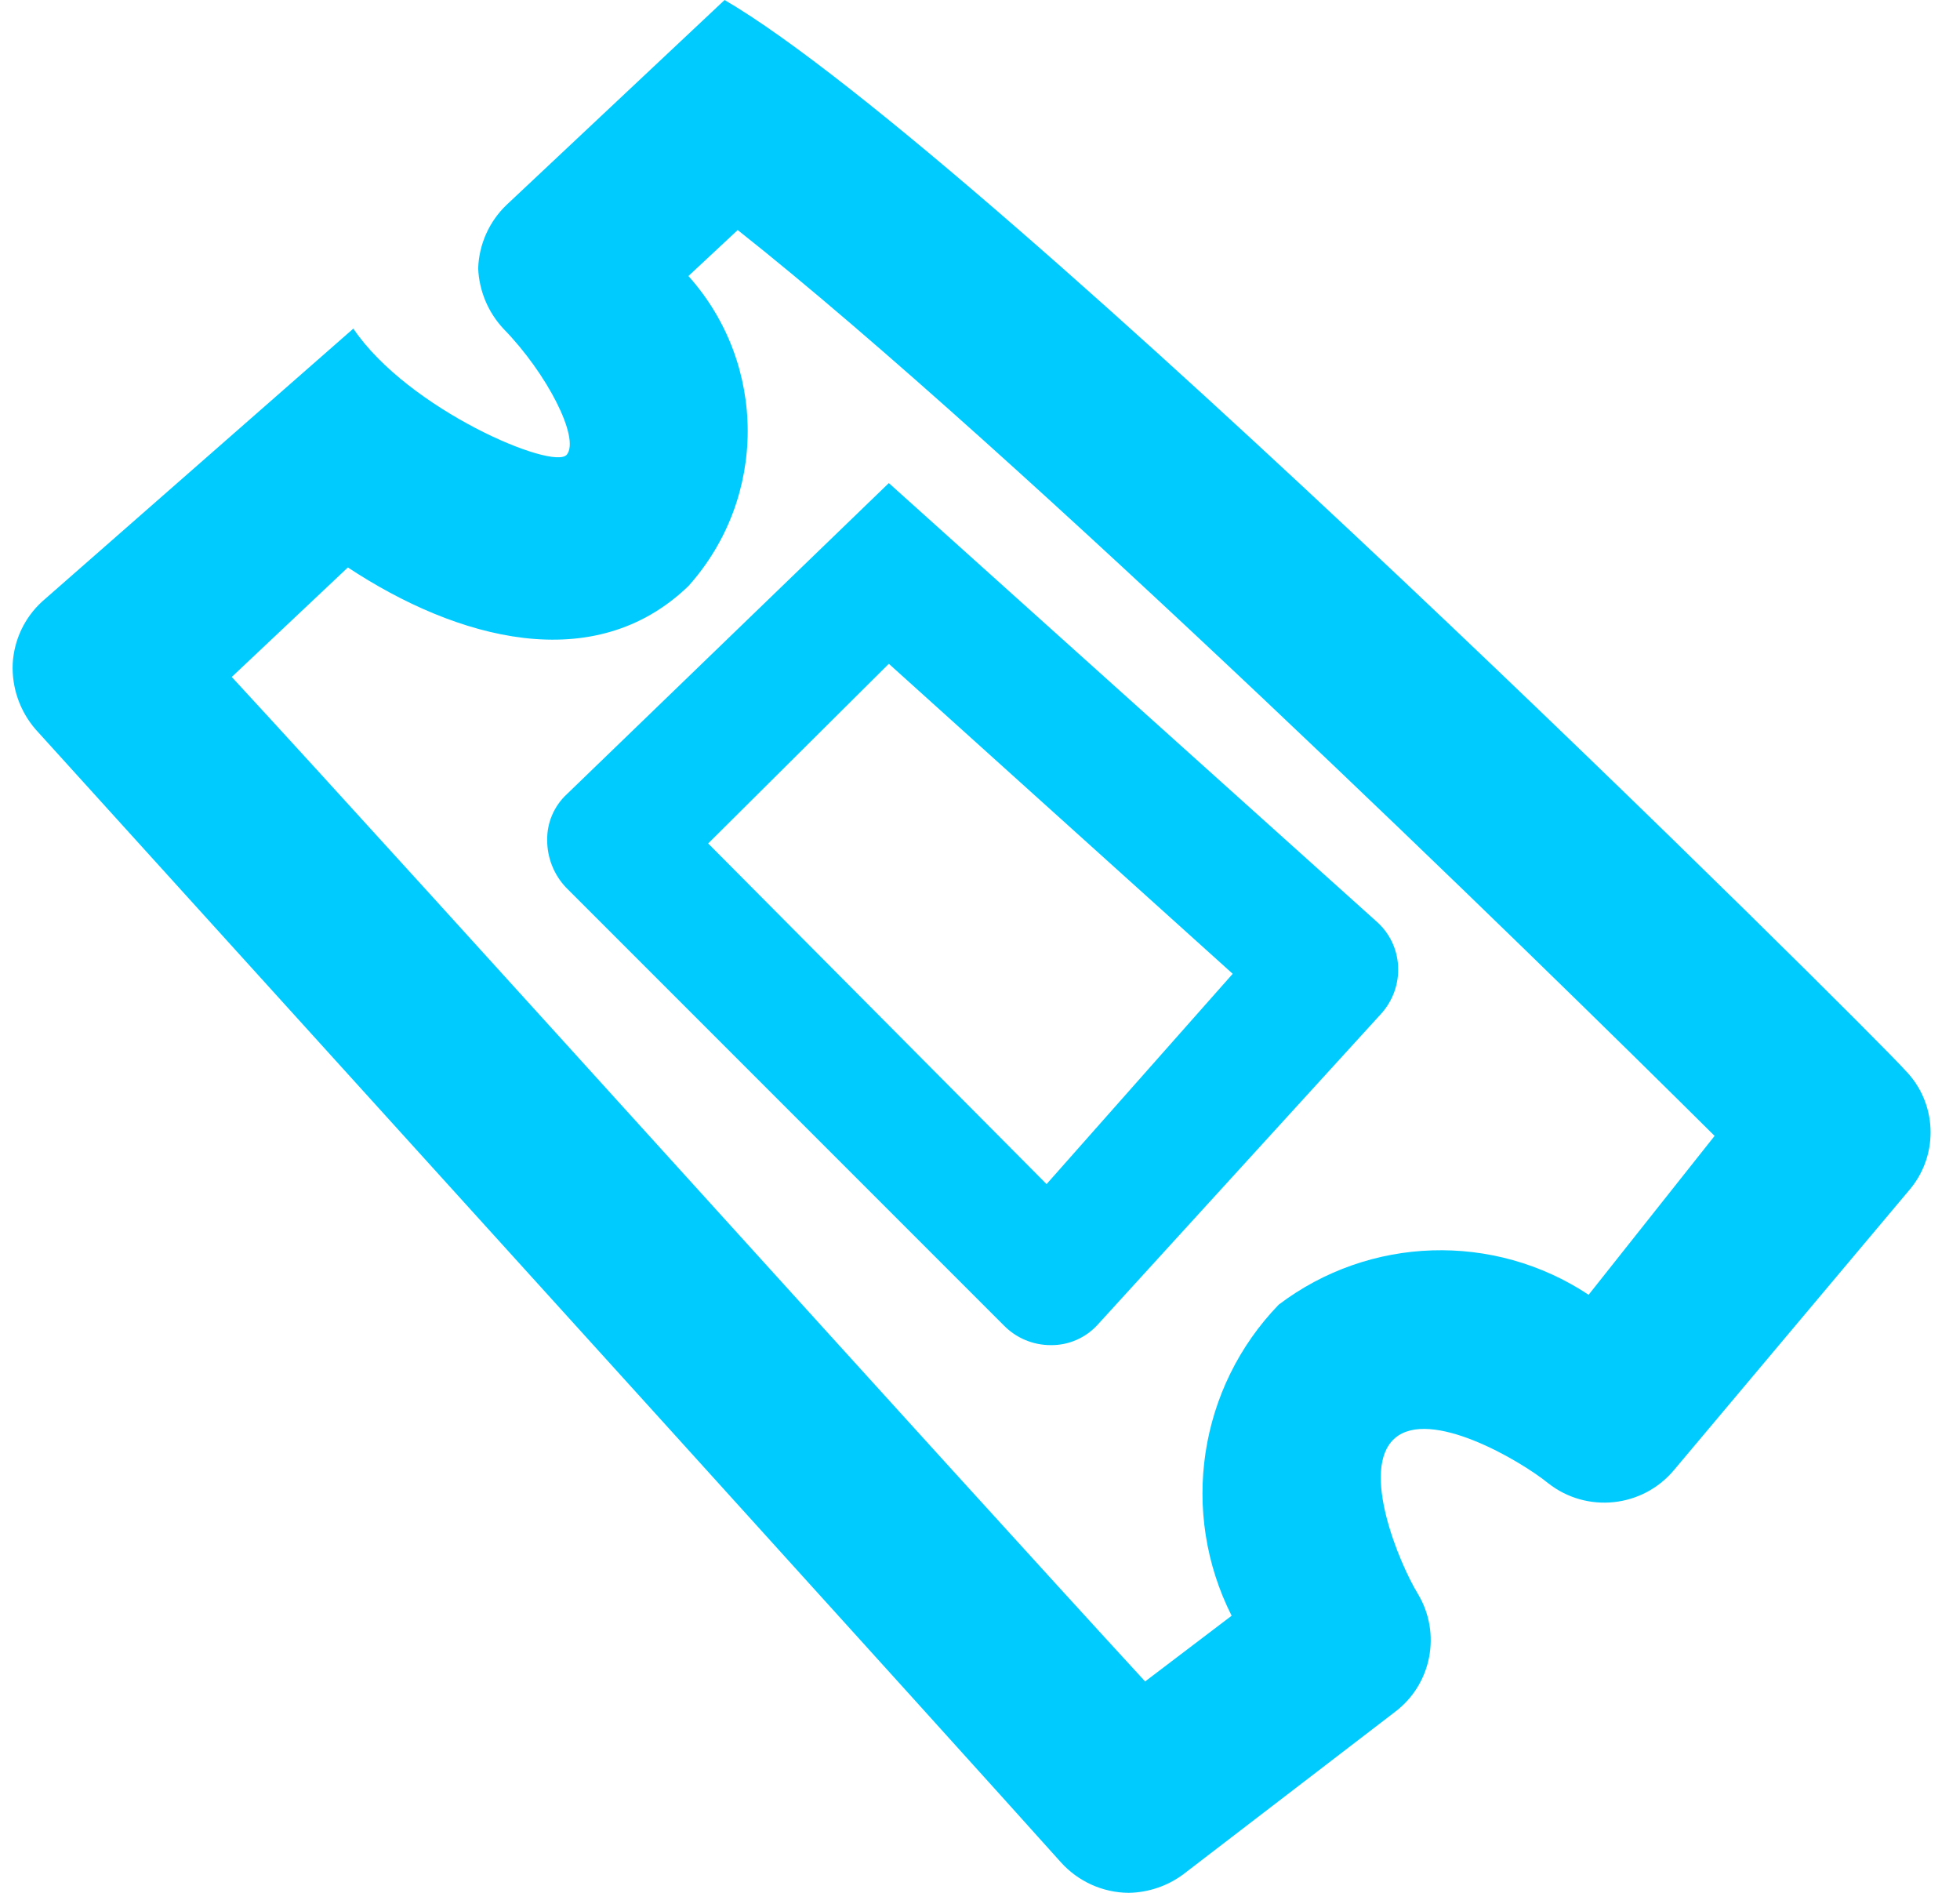 <svg width="29" height="28" viewBox="0 0 29 28" fill="none" xmlns="http://www.w3.org/2000/svg">
<path fill-rule="evenodd" clip-rule="evenodd" d="M28.188 15.831C27.735 15.312 14.61 2.269 10.721 0L7.496 3.03C7.238 3.276 7.087 3.614 7.075 3.97C7.089 4.302 7.221 4.618 7.447 4.861C8.096 5.525 8.582 6.481 8.387 6.725C8.193 6.968 6.038 6.06 5.228 4.861L0.626 8.896C0.364 9.134 0.207 9.466 0.188 9.819C0.173 10.175 0.295 10.523 0.529 10.792C0.559 10.826 1.316 11.661 2.48 12.945L2.48 12.945C6.209 17.059 14.114 25.78 15.695 27.546C15.951 27.832 16.316 27.997 16.7 28C16.992 27.995 17.276 27.899 17.51 27.724L20.637 25.326C21.183 24.917 21.33 24.16 20.978 23.576C20.702 23.123 20.119 21.729 20.637 21.276C21.156 20.822 22.485 21.599 22.906 21.94C23.477 22.39 24.303 22.303 24.769 21.745L28.269 17.581C28.692 17.062 28.658 16.308 28.188 15.831ZM23.505 19.153C22.101 18.224 20.263 18.282 18.92 19.299C17.732 20.528 17.453 22.374 18.223 23.901L16.943 24.873C15.493 23.296 12.9 20.436 10.306 17.574C7.567 14.552 4.827 11.528 3.429 10.014L5.147 8.394C6.767 9.463 8.792 10.014 10.186 8.669C11.355 7.364 11.355 5.388 10.186 4.083L10.915 3.403C15.015 6.644 22.744 14.194 25.369 16.803L23.505 19.153ZM8.096 12.428C8.096 12.687 8.194 12.936 8.371 13.125L14.853 19.607C15.036 19.794 15.287 19.899 15.549 19.898C15.815 19.901 16.069 19.788 16.246 19.59L20.427 15.005C20.606 14.812 20.7 14.555 20.686 14.292C20.673 14.035 20.556 13.795 20.362 13.627L13.151 7.146L8.387 11.748C8.198 11.923 8.092 12.17 8.096 12.428ZM13.151 9.819L18.239 14.405L15.485 17.516L10.478 12.477L13.151 9.819Z" fill="#00CBFF"/>
</svg>
